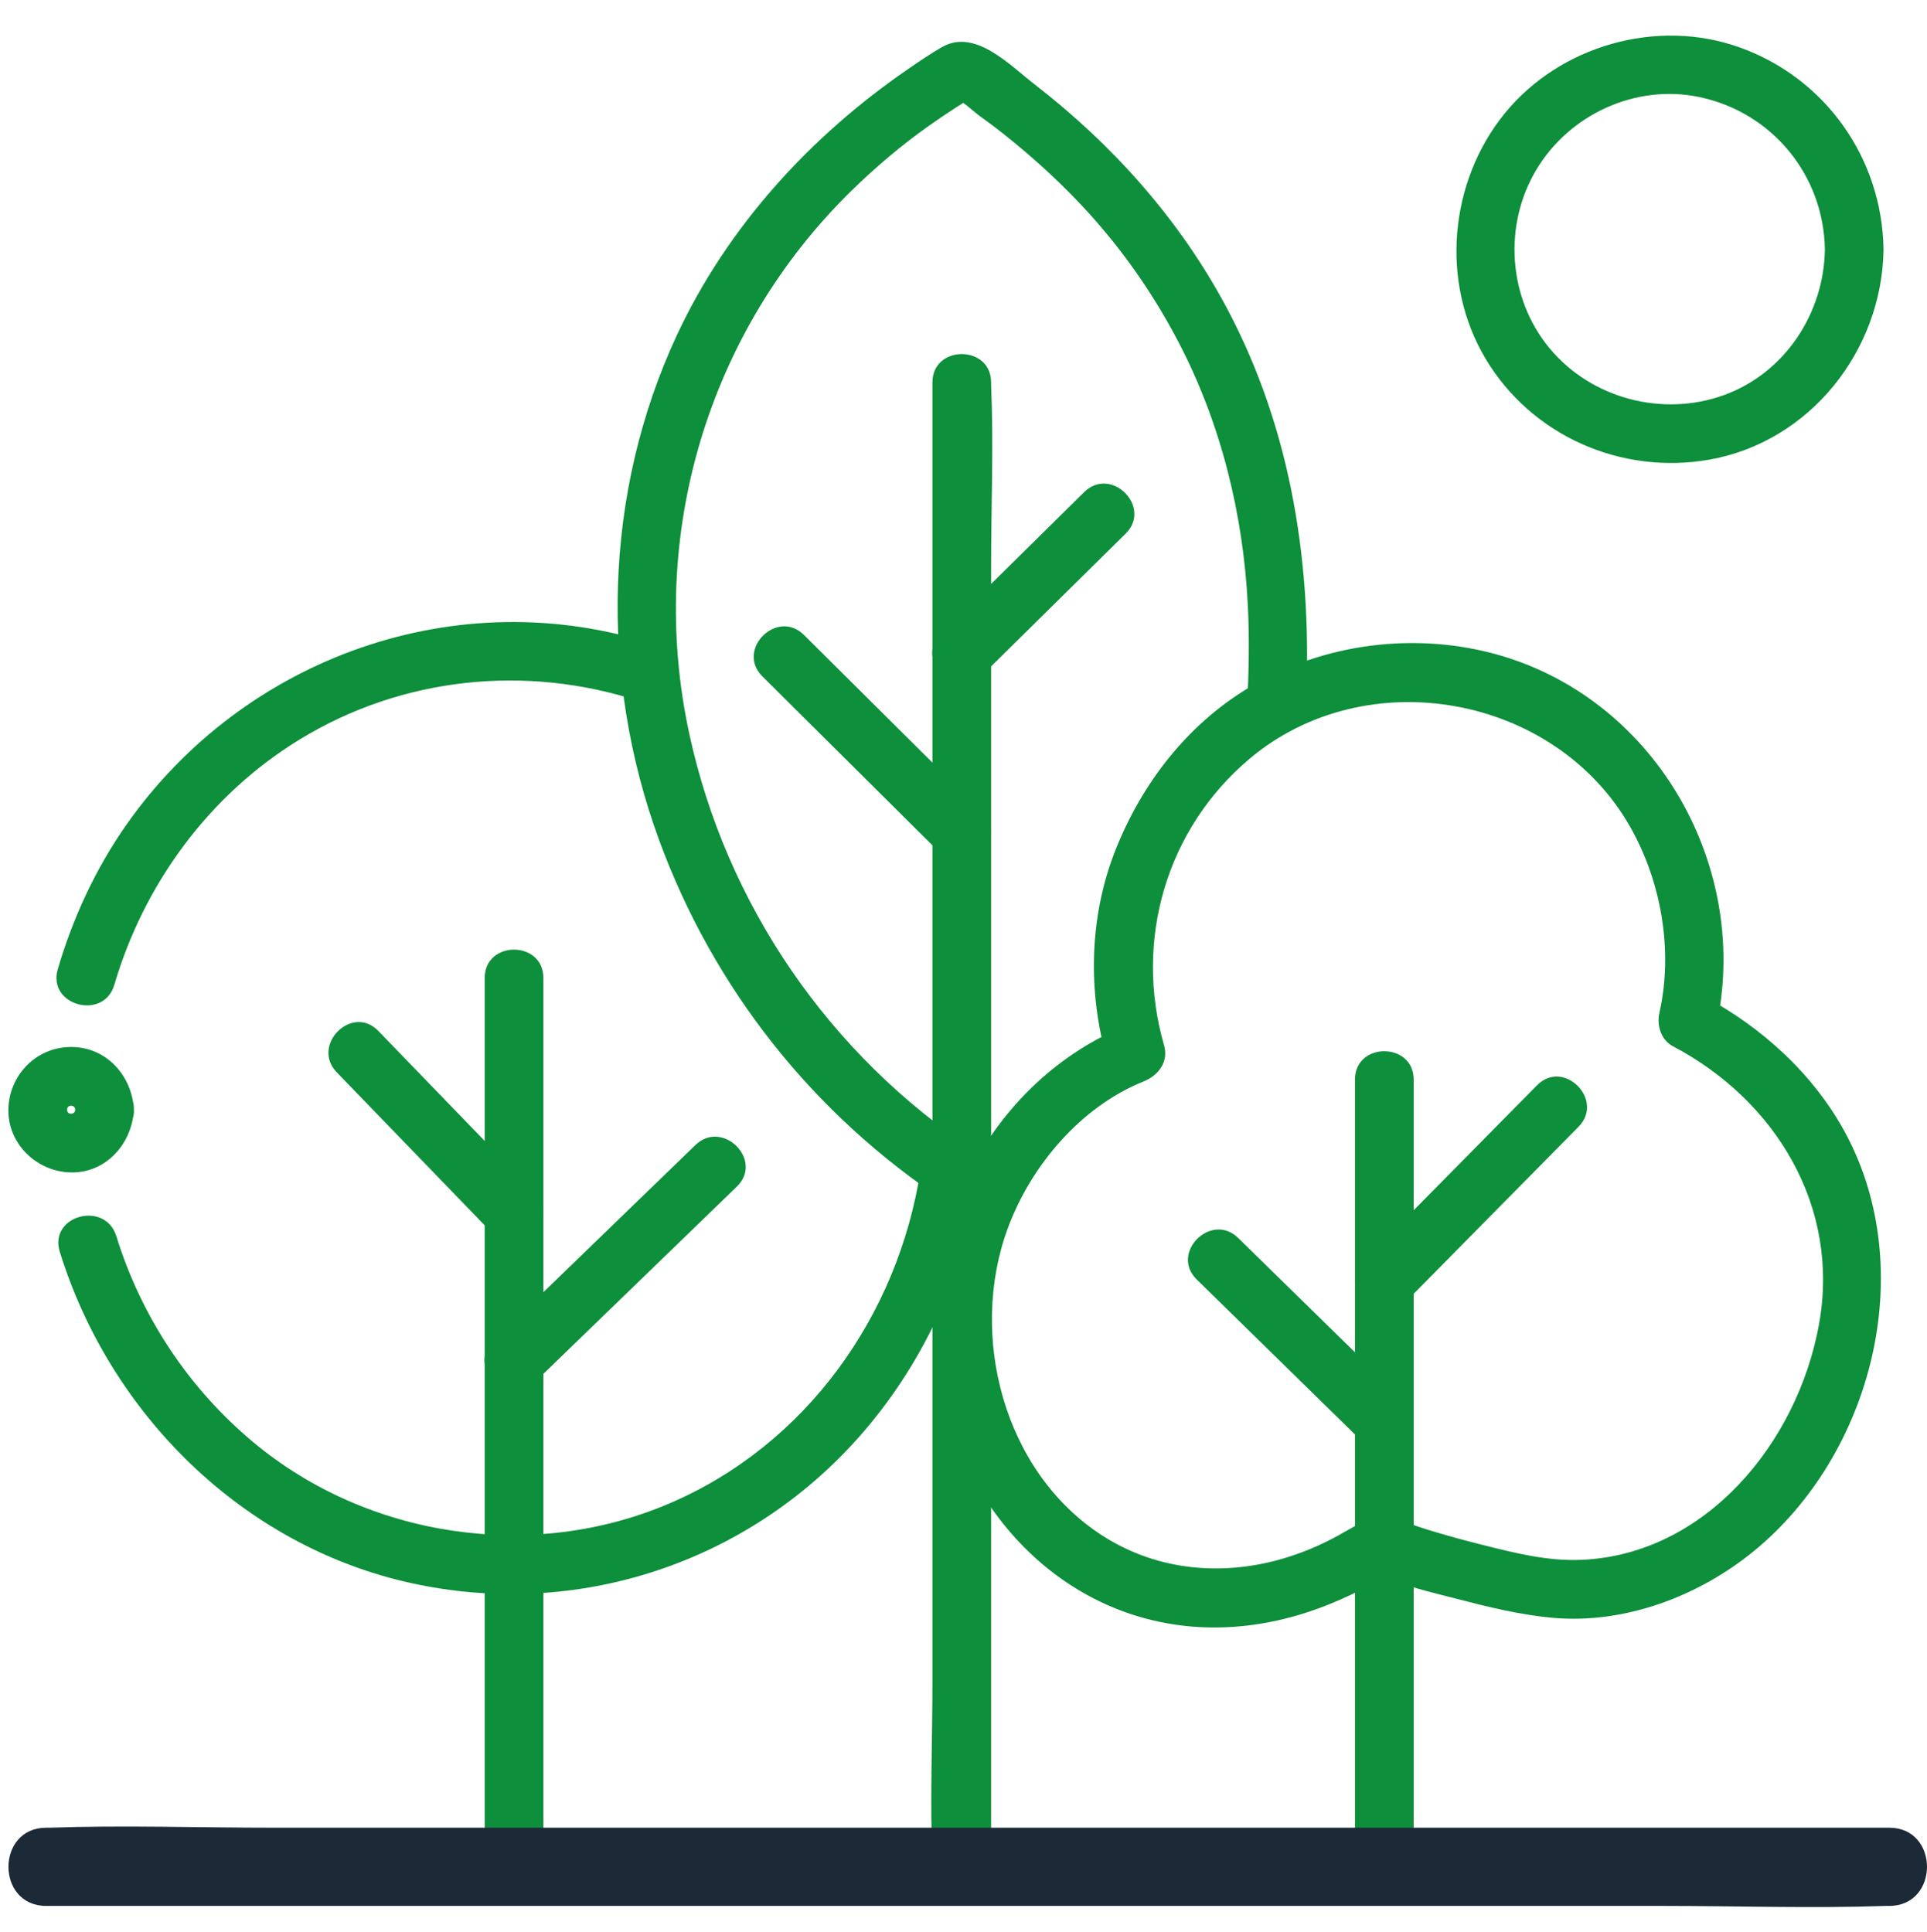 <?xml version="1.0" encoding="UTF-8"?> <svg xmlns="http://www.w3.org/2000/svg" id="_Слой_1" version="1.1" viewBox="0 0 492.68 493.99"><defs><style> .st0 { fill: #1c2937; } .st1 { fill: #0e8f3b; } </style></defs><path class="st1" d="M123.93,250.09v226.73c0,9.65,15,9.67,15,0v-226.73c0-9.65-15-9.67-15,0h0Z"></path><path class="st1" d="M346.43,276.07v200.75c0,9.65,15,9.67,15,0v-200.75c0-9.65-15-9.67-15,0h0Z"></path><path class="st1" d="M238.4,97.79v332.19c0,15.33-.67,30.84,0,46.16v.68c0,9.65,15,9.67,15,0V144.63c0-15.33.67-30.84,0-46.16v-.68c0-9.65-15-9.67-15,0h0Z"></path><path class="st1" d="M86.11,274.24c13.34,13.79,26.67,27.58,40.01,41.38,6.72,6.95,17.32-3.66,10.61-10.61-13.34-13.79-26.67-27.58-40.01-41.38-6.72-6.95-17.32,3.66-10.61,10.61h0Z"></path><path class="st1" d="M177.79,292.82c-17.22,16.68-34.45,33.35-51.67,50.03-6.95,6.73,3.67,17.33,10.61,10.61,17.22-16.68,34.45-33.35,51.67-50.03,6.95-6.73-3.67-17.33-10.61-10.61h0Z"></path><path class="st1" d="M277.19,125.85c-12.2,12.04-24.4,24.08-36.6,36.12-6.88,6.79,3.73,17.4,10.61,10.61,12.2-12.04,24.4-24.08,36.6-36.12,6.88-6.79-3.73-17.4-10.61-10.61h0Z"></path><path class="st1" d="M194.92,172.97c15.17,15.08,30.35,30.15,45.52,45.23,6.86,6.81,17.47-3.79,10.61-10.61-15.17-15.08-30.35-30.15-45.52-45.23-6.86-6.81-17.47,3.79-10.61,10.61h0Z"></path><path class="st1" d="M392.97,277.54c-14.78,14.98-29.57,29.96-44.35,44.94-6.79,6.88,3.81,17.49,10.61,10.61,14.78-14.98,29.57-29.96,44.35-44.94,6.79-6.88-3.81-17.49-10.61-10.61h0Z"></path><path class="st1" d="M305.96,327.19c14.21,13.92,28.42,27.84,42.64,41.76,6.9,6.76,17.52-3.84,10.61-10.61-14.21-13.92-28.42-27.84-42.64-41.76-6.9-6.76-17.52,3.84-10.61,10.61h0Z"></path><path class="st1" d="M466.57,63.81c-.24,16.31-10.22,31.57-25.78,37.22s-33.84,1.03-44.63-12c-10.6-12.79-11.85-31.43-3.36-45.63s25.44-21.95,41.58-18.6c18.67,3.88,31.91,19.97,32.19,39.01.14,9.64,15.14,9.67,15,0-.34-23.28-14.83-43.82-36.79-51.69-21.13-7.57-45.92-.49-60.05,16.86-14.13,17.35-16.67,43.1-4.88,62.81,11.79,19.71,34.74,29.73,57.2,25.75,25.79-4.58,44.15-27.95,44.52-53.73.14-9.66-14.86-9.66-15,0h0Z"></path><path class="st1" d="M19.24,283.79c-.07,1.36-2.09,1.39-2.09,0s2.02-1.4,2.09,0c.22,4.05,3.29,7.5,7.5,7.5,3.89,0,7.72-3.44,7.5-7.5-.47-8.68-6.99-16.05-16.05-16.05s-15.94,7.35-16.05,16.05,7.13,15.65,15.58,16.02c9.24.4,16.04-7.24,16.51-16.02.22-4.05-3.6-7.5-7.5-7.5-4.24,0-7.28,3.44-7.5,7.5h0Z"></path><path class="st1" d="M353.04,402.62c5.92,3.07,12.93,4.55,19.33,6.22,8.11,2.11,16.39,4.15,24.75,4.89,18.35,1.61,37.2-5.55,51.28-17.07,30.29-24.78,42.26-71.65,23.54-106.69-8.12-15.19-21.54-27.41-36.7-35.39l3.45,8.47c9.19-40.6-14.76-83.62-55.04-95.41-21.41-6.27-45.57-3.23-64.65,8.39-15.58,9.49-26.96,24.25-33.69,41.06-6.87,17.16-7.28,36.51-2.17,54.21l5.24-9.23c-35.01,14.07-54.89,52.82-48.65,89.57s34.99,65.17,71.97,64.54c9.9-.17,19.68-2.42,28.8-6.2,3.31-1.37,6.55-2.87,9.68-4.62.95-.53,2.09-1.05,2.94-1.74,1.65-1.34,1.53-.15-.07-.99,8.53,4.5,16.12-8.44,7.57-12.95-6.15-3.24-11.27-1.21-16.71,1.98-4.71,2.77-9.68,4.99-14.9,6.61-15.95,4.94-32.95,3.55-47.14-5.57-25.3-16.26-34.33-51.25-24.18-78.67,5.91-15.98,18.65-31.03,34.69-37.48,3.73-1.5,6.47-4.96,5.24-9.23-7.75-26.86.59-55.31,21.79-73.23,29.87-25.24,78.15-16.49,97.38,17.35,7.99,14.07,11.05,31.77,7.46,47.63-.71,3.14.44,6.89,3.45,8.47,26.25,13.82,42.82,40.98,37.37,71.1-5.51,30.44-29.08,58.94-60.81,60.25-8.64.36-16.82-1.72-25.36-3.86-4.11-1.03-8.21-2.14-12.27-3.36-1.48-.45-2.96-.9-4.41-1.4-.45-.16-.91-.32-1.36-.48-1.87-.67.57.31-.22-.1-8.56-4.44-16.15,8.5-7.57,12.95l-.03-.02Z"></path><path class="st1" d="M245.05,308.44c9.65,0,9.67-15,0-15s-9.67,15,0,15h0Z"></path><path class="st1" d="M333.87,180.61c1.75-35.39-3.47-70.52-20.35-102.11-11.96-22.38-29.03-41.48-49.03-56.95-6.35-4.91-15.18-14.32-23.6-9.54-2.96,1.68-5.8,3.65-8.6,5.57-25.1,17.2-46.35,40.46-59.25,68.17-18.79,40.38-19.82,87.32-4.55,129.01,13.97,38.11,39.46,70.26,73.39,92.64,8.08,5.33,15.6-7.65,7.57-12.95-37.39-24.66-63.82-63.15-73.25-106.95-10.86-50.41,4.73-102.72,41.49-138.72,6.36-6.22,12.92-11.71,19.49-16.39,2.39-1.7,4.82-3.34,7.28-4.93.95-.61,1.91-1.21,2.87-1.81s2.94-1.17.69-.6h-3.99c1.91.6,4.84,3.45,6.54,4.68,2.69,1.93,5.32,3.94,7.88,6.03,5.78,4.7,11.32,9.72,16.5,15.08,10.52,10.88,19.38,23.25,26.37,36.66,10.84,20.78,16.55,43.98,17.72,67.34.43,8.59.25,17.18-.18,25.76-.48,9.65,14.52,9.62,15,0h.01Z"></path><g><path class="st1" d="M29.23,251.84c7.59-25.83,24.24-48.55,47.29-62.68,26.15-16.03,57.88-19.36,86.98-9.84,9.2,3.01,13.14-11.47,3.99-14.46-50.33-16.46-105.16,3.14-135.27,46.18-7.82,11.18-13.61,23.74-17.45,36.81-2.73,9.28,11.74,13.24,14.46,3.99h0Z"></path><path class="st1" d="M235.35,299.28c-5.74,37.17-29.3,70.31-64.3,85.23-35.14,14.98-77.08,8.73-106.37-15.77-16.52-13.82-28.57-32.07-34.94-52.63-2.85-9.19-17.33-5.27-14.46,3.99,12.85,41.47,46.72,75.14,89.54,84.67,42.82,9.53,86.4-5.18,114.82-37.32,15.94-18.03,26.5-40.39,30.17-64.18.62-4.03-1.03-8.02-5.24-9.23-3.55-1.01-8.61,1.24-9.23,5.24h.01Z"></path></g><path class="st0" d="M11.82,487.39h413.19c19.03,0,38.19.66,57.21,0h.8c12.87,0,12.89-20,0-20H69.83c-19.03,0-38.19-.66-57.21,0h-.8c-12.87,0-12.89,20,0,20h0Z"></path></svg> 